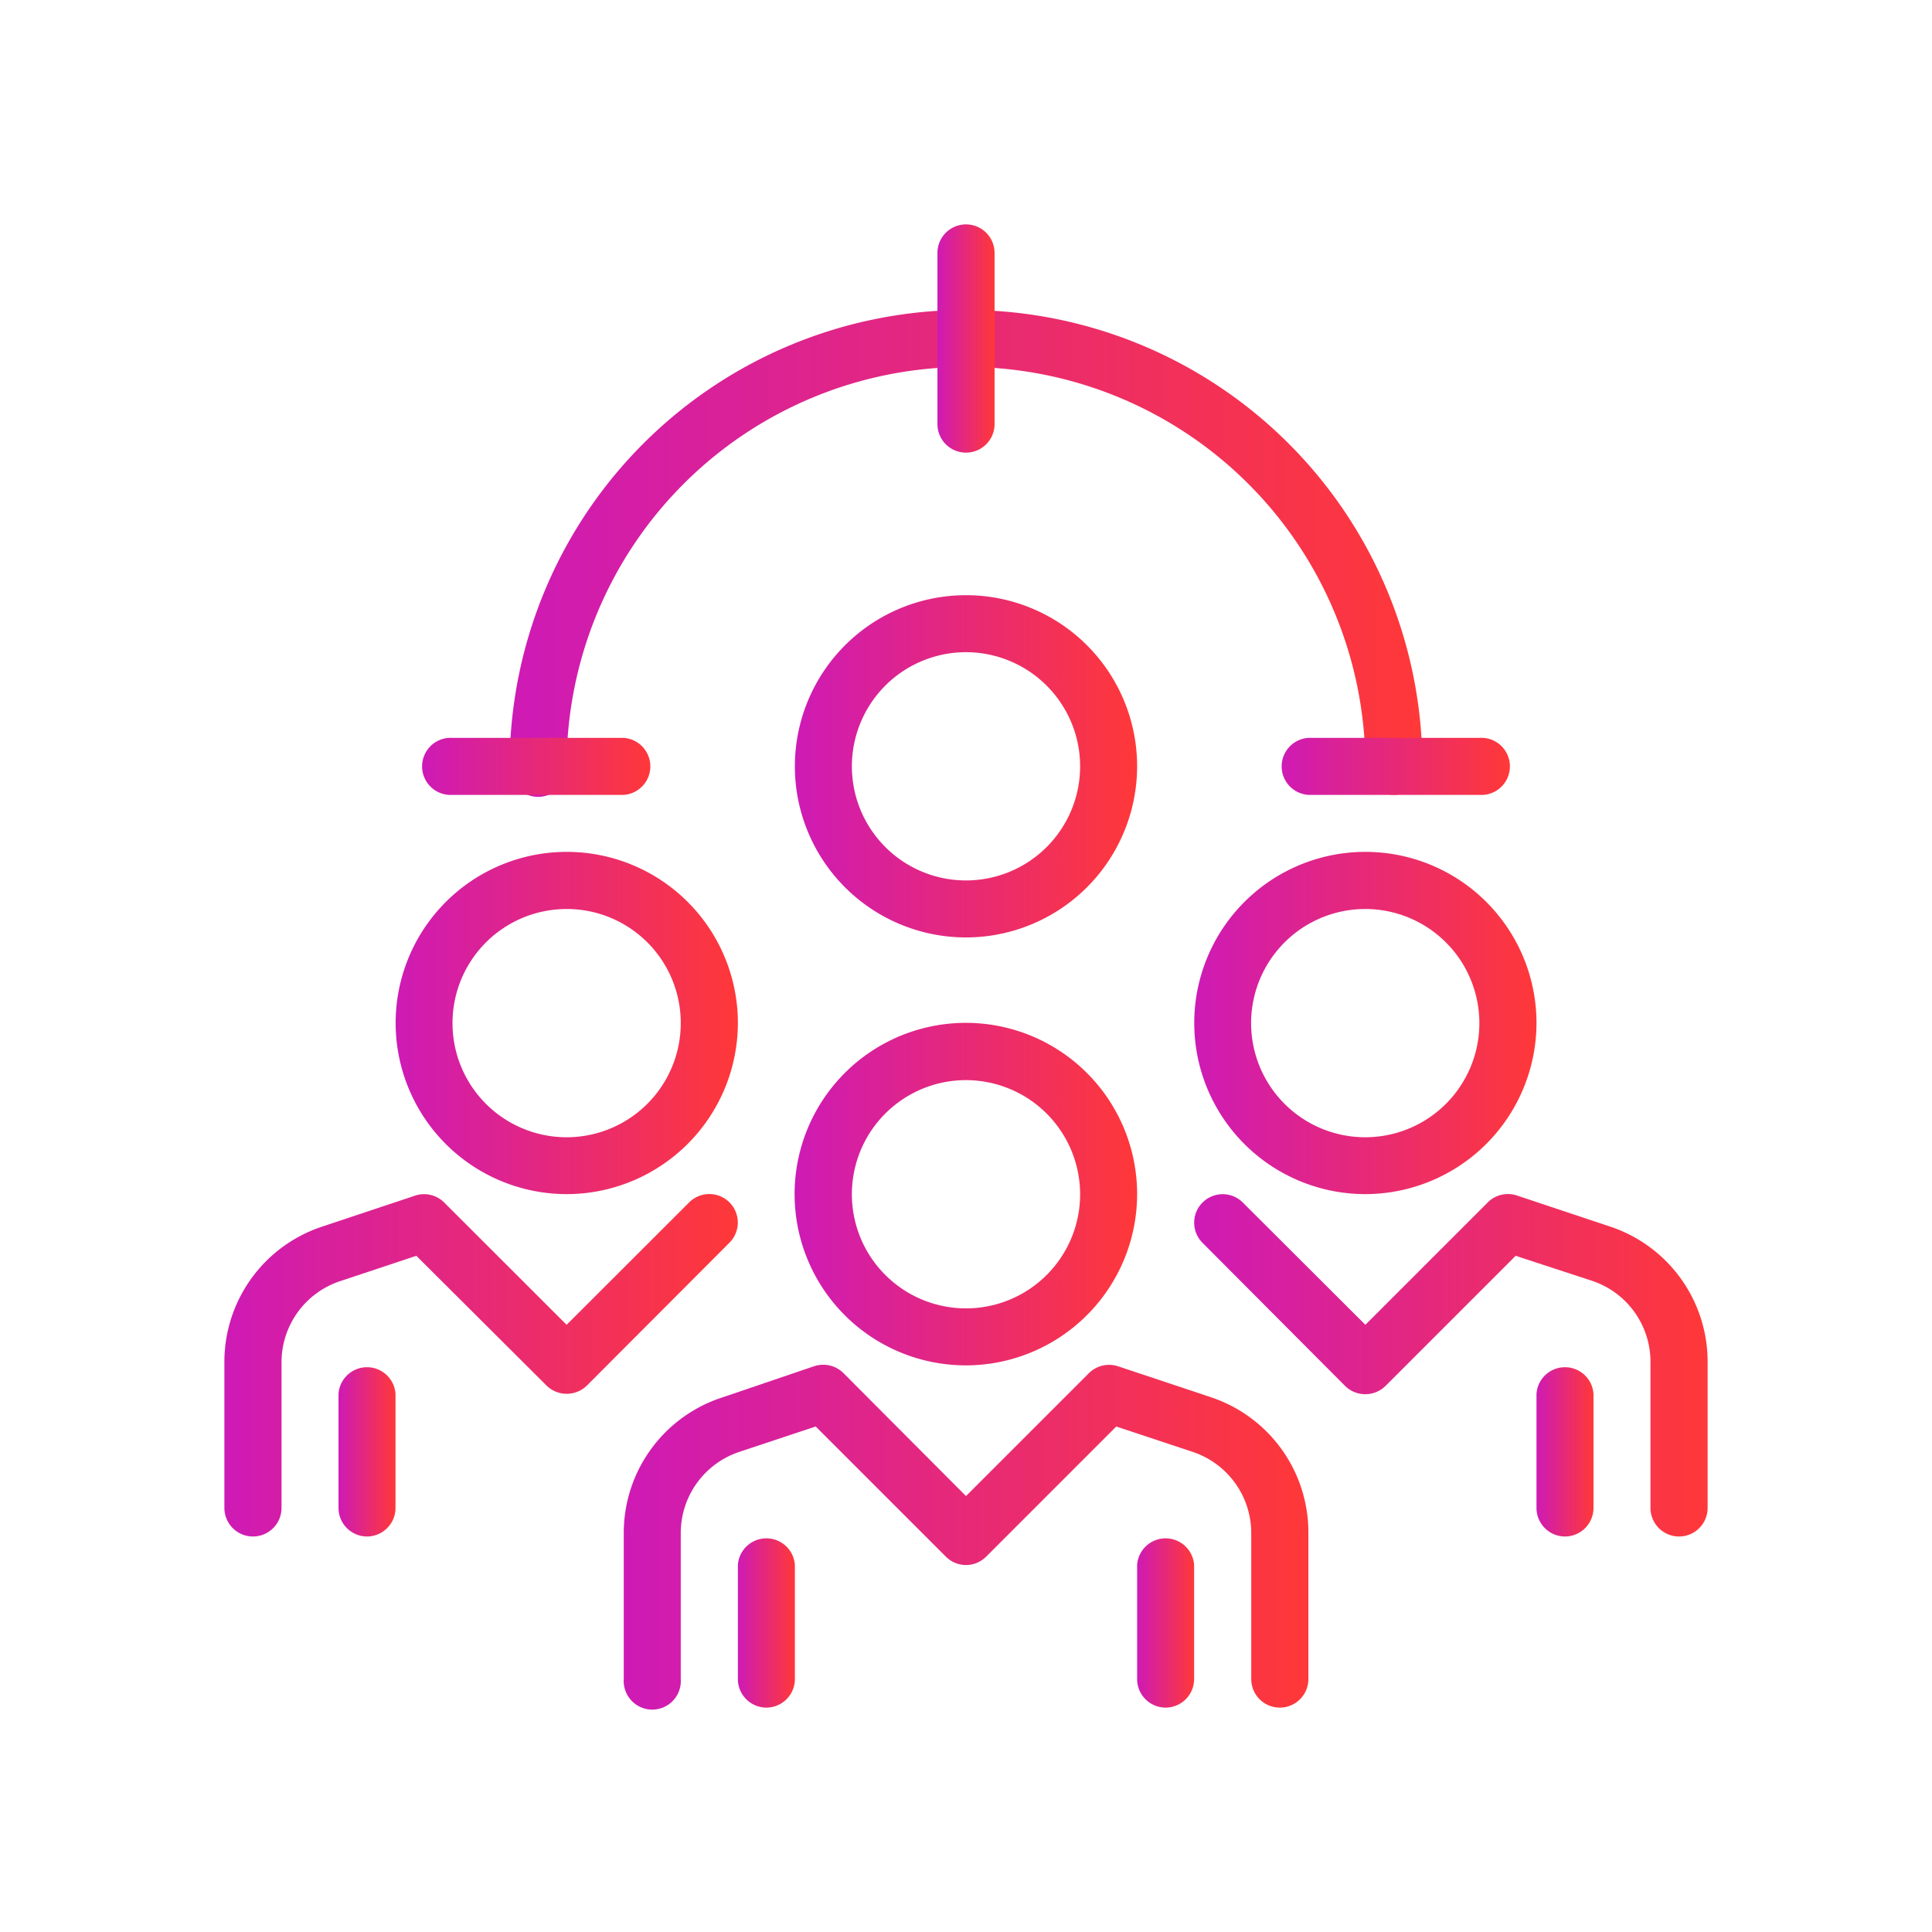 <svg id="Layer_1" data-name="Layer 1" xmlns="http://www.w3.org/2000/svg" xmlns:xlink="http://www.w3.org/1999/xlink" viewBox="0 0 140 140"><defs><style>.cls-1{fill:none;}.cls-2{fill:url(#linear-gradient);}.cls-3{fill:url(#linear-gradient-2);}.cls-4{fill:url(#linear-gradient-3);}.cls-5{fill:url(#linear-gradient-4);}.cls-6{fill:url(#linear-gradient-5);}.cls-7{fill:url(#linear-gradient-6);}.cls-8{fill:url(#linear-gradient-7);}.cls-9{fill:url(#linear-gradient-8);}.cls-10{fill:url(#linear-gradient-9);}.cls-11{fill:url(#linear-gradient-10);}.cls-12{fill:url(#linear-gradient-11);}.cls-13{fill:url(#linear-gradient-12);}.cls-14{fill:url(#linear-gradient-13);}.cls-15{fill:url(#linear-gradient-14);}.cls-16{fill:url(#linear-gradient-15);}</style><linearGradient id="linear-gradient" x1="36.93" y1="40.03" x2="103.07" y2="40.03" gradientUnits="userSpaceOnUse"><stop offset="0" stop-color="#ce1ab6"/><stop offset="1" stop-color="#ff3838"/></linearGradient><linearGradient id="linear-gradient-2" x1="57.6" y1="86.53" x2="82.4" y2="86.53" xlink:href="#linear-gradient"/><linearGradient id="linear-gradient-3" x1="57.6" y1="55.53" x2="82.4" y2="55.53" xlink:href="#linear-gradient"/><linearGradient id="linear-gradient-4" x1="86.53" y1="74.13" x2="111.34" y2="74.13" xlink:href="#linear-gradient"/><linearGradient id="linear-gradient-5" x1="45.2" y1="111.34" x2="94.8" y2="111.34" xlink:href="#linear-gradient"/><linearGradient id="linear-gradient-6" x1="86.53" y1="98.94" x2="123.74" y2="98.94" xlink:href="#linear-gradient"/><linearGradient id="linear-gradient-7" x1="53.47" y1="117.54" x2="57.6" y2="117.54" xlink:href="#linear-gradient"/><linearGradient id="linear-gradient-8" x1="82.4" y1="117.54" x2="86.53" y2="117.54" xlink:href="#linear-gradient"/><linearGradient id="linear-gradient-9" x1="111.34" y1="105.14" x2="115.47" y2="105.14" xlink:href="#linear-gradient"/><linearGradient id="linear-gradient-10" x1="24.53" y1="105.14" x2="28.66" y2="105.14" xlink:href="#linear-gradient"/><linearGradient id="linear-gradient-11" x1="28.66" y1="74.13" x2="53.47" y2="74.13" xlink:href="#linear-gradient"/><linearGradient id="linear-gradient-12" x1="16.26" y1="98.93" x2="53.47" y2="98.93" xlink:href="#linear-gradient"/><linearGradient id="linear-gradient-13" x1="67.93" y1="24.53" x2="72.07" y2="24.53" xlink:href="#linear-gradient"/><linearGradient id="linear-gradient-14" x1="30.73" y1="55.53" x2="47.26" y2="55.53" xlink:href="#linear-gradient"/><linearGradient id="linear-gradient-15" x1="92.74" y1="55.53" x2="109.27" y2="55.53" xlink:href="#linear-gradient"/></defs><rect class="cls-1" width="140" height="140"/><path class="cls-2" d="M101,57.6a2.07,2.07,0,0,1-2.06-2.07,28.94,28.94,0,0,0-57.88,0,2.07,2.07,0,1,1-4.13,0,33.07,33.07,0,0,1,66.14,0A2.07,2.07,0,0,1,101,57.6Z"/><path class="cls-3" d="M70,98.94A12.41,12.41,0,1,1,82.4,86.53,12.42,12.42,0,0,1,70,98.94Zm0-20.67a8.27,8.27,0,1,0,8.27,8.26A8.28,8.28,0,0,0,70,78.27Z"/><path class="cls-4" d="M70,67.93a12.4,12.4,0,1,1,12.4-12.4A12.41,12.41,0,0,1,70,67.93Zm0-20.67a8.27,8.27,0,1,0,8.27,8.27A8.28,8.28,0,0,0,70,47.26Z"/><path class="cls-5" d="M98.94,86.53a12.4,12.4,0,1,1,12.4-12.4A12.42,12.42,0,0,1,98.94,86.53Zm0-20.66a8.27,8.27,0,1,0,8.26,8.26A8.27,8.27,0,0,0,98.94,65.87Z"/><path class="cls-6" d="M92.74,123.74a2.07,2.07,0,0,1-2.07-2.07V111.09a6.2,6.2,0,0,0-4.24-5.88l-5.54-1.84-9.43,9.43a2.06,2.06,0,0,1-2.92,0l-9.43-9.43-5.54,1.84a6.2,6.2,0,0,0-4.24,5.88v10.58a2.07,2.07,0,1,1-4.13,0V111.09a10.32,10.32,0,0,1,7.06-9.8L59,99a2.08,2.08,0,0,1,2.12.5L70,108.41l8.87-8.87A2.08,2.08,0,0,1,81,99l6.75,2.25a10.32,10.32,0,0,1,7.06,9.8v10.58A2.07,2.07,0,0,1,92.74,123.74Z"/><path class="cls-7" d="M121.67,111.34a2.07,2.07,0,0,1-2.07-2.07V98.69a6.19,6.19,0,0,0-4.24-5.88L109.83,91l-9.43,9.43a2.09,2.09,0,0,1-2.93,0L87.14,90.06a2.06,2.06,0,1,1,2.92-2.92L98.94,96l8.87-8.87a2.06,2.06,0,0,1,2.11-.5l6.75,2.25a10.32,10.32,0,0,1,7.07,9.8v10.58A2.07,2.07,0,0,1,121.67,111.34Z"/><path class="cls-8" d="M55.53,123.74a2.07,2.07,0,0,1-2.06-2.07V113.4a2.07,2.07,0,0,1,4.13,0v8.27A2.07,2.07,0,0,1,55.53,123.74Z"/><path class="cls-9" d="M84.47,123.74a2.07,2.07,0,0,1-2.07-2.07V113.4a2.07,2.07,0,0,1,4.13,0v8.27A2.07,2.07,0,0,1,84.47,123.74Z"/><path class="cls-10" d="M113.4,111.34a2.07,2.07,0,0,1-2.06-2.07V101a2.07,2.07,0,0,1,4.13,0v8.27A2.07,2.07,0,0,1,113.4,111.34Z"/><path class="cls-11" d="M26.6,111.34a2.07,2.07,0,0,1-2.07-2.07V101a2.07,2.07,0,0,1,4.13,0v8.27A2.07,2.07,0,0,1,26.6,111.34Z"/><path class="cls-12" d="M41.06,86.53a12.4,12.4,0,1,1,12.41-12.4A12.42,12.42,0,0,1,41.06,86.53Zm0-20.66a8.27,8.27,0,1,0,8.27,8.26A8.26,8.26,0,0,0,41.06,65.87Z"/><path class="cls-13" d="M18.33,111.34a2.07,2.07,0,0,1-2.07-2.07V98.69a10.32,10.32,0,0,1,7.07-9.8l6.75-2.25a2.06,2.06,0,0,1,2.11.5L41.06,96l8.88-8.87a2.06,2.06,0,1,1,2.92,2.92L42.53,100.4a2.09,2.09,0,0,1-2.93,0L30.17,91l-5.53,1.84a6.19,6.19,0,0,0-4.24,5.88v10.58A2.07,2.07,0,0,1,18.33,111.34Z"/><path class="cls-14" d="M70,32.8a2.07,2.07,0,0,1-2.07-2.07V18.33a2.07,2.07,0,0,1,4.14,0v12.4A2.07,2.07,0,0,1,70,32.8Z"/><path class="cls-15" d="M45.2,57.6H32.8a2.07,2.07,0,1,1,0-4.13H45.2a2.07,2.07,0,0,1,0,4.13Z"/><path class="cls-16" d="M107.2,57.6H94.8a2.07,2.07,0,0,1,0-4.13h12.4a2.07,2.07,0,1,1,0,4.13Z"/></svg>